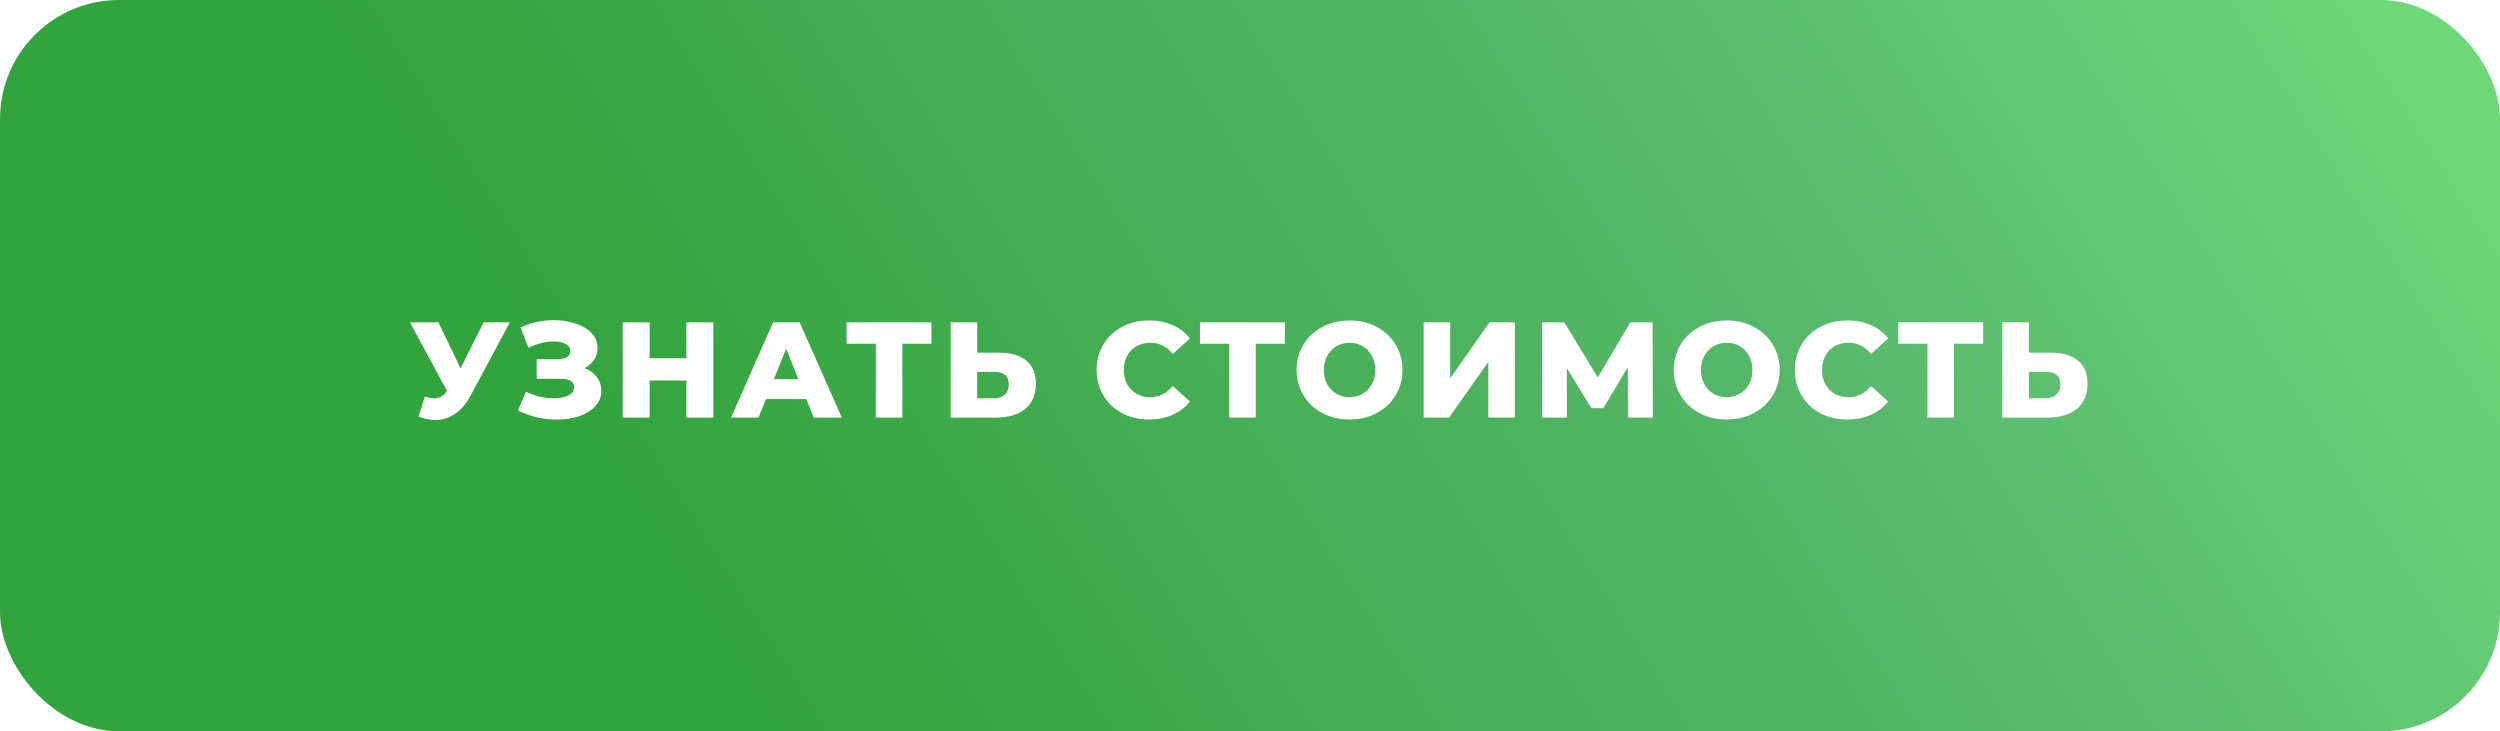<?xml version="1.0" encoding="UTF-8"?> <svg xmlns="http://www.w3.org/2000/svg" width="294" height="86" viewBox="0 0 294 86" fill="none"> <g filter="url(#filter0_i_191_1799)"> <rect x="-0" width="294" height="86" rx="14" fill="url(#paint0_linear_191_1799)"></rect> </g> <path d="M59.957 37.908L55.317 46.564C54.826 47.492 54.224 48.196 53.509 48.676C52.805 49.156 52.032 49.396 51.189 49.396C50.57 49.396 49.909 49.258 49.205 48.98L49.957 46.644C50.394 46.772 50.768 46.836 51.077 46.836C51.386 46.836 51.658 46.767 51.893 46.628C52.138 46.49 52.362 46.271 52.565 45.972L48.213 37.908H51.557L54.165 43.316L56.869 37.908H59.957ZM68.732 43.284C69.351 43.519 69.836 43.871 70.188 44.34C70.54 44.81 70.716 45.348 70.716 45.956C70.716 46.65 70.482 47.252 70.012 47.764C69.543 48.276 68.908 48.671 68.108 48.948C67.308 49.215 66.428 49.348 65.468 49.348C64.711 49.348 63.938 49.258 63.148 49.076C62.37 48.895 61.623 48.623 60.908 48.26L61.852 46.052C62.354 46.308 62.887 46.506 63.452 46.644C64.028 46.772 64.583 46.836 65.116 46.836C65.82 46.836 66.396 46.724 66.844 46.5C67.292 46.266 67.516 45.94 67.516 45.524C67.516 45.194 67.378 44.948 67.1 44.788C66.823 44.628 66.45 44.548 65.98 44.548H63.116V42.228H65.724C66.151 42.228 66.482 42.143 66.716 41.972C66.951 41.802 67.068 41.572 67.068 41.284C67.068 40.922 66.887 40.644 66.524 40.452C66.162 40.25 65.692 40.148 65.116 40.148C64.647 40.148 64.151 40.218 63.628 40.356C63.106 40.484 62.61 40.671 62.14 40.916L61.212 38.516C62.407 37.94 63.719 37.652 65.148 37.652C66.066 37.652 66.914 37.786 67.692 38.052C68.482 38.308 69.106 38.682 69.564 39.172C70.034 39.663 70.268 40.244 70.268 40.916C70.268 41.439 70.13 41.908 69.852 42.324C69.586 42.73 69.212 43.05 68.732 43.284ZM83.885 37.908V49.108H80.717V44.74H76.397V49.108H73.229V37.908H76.397V42.116H80.717V37.908H83.885ZM94.82 46.932H90.084L89.204 49.108H85.972L90.916 37.908H94.036L98.996 49.108H95.7L94.82 46.932ZM93.892 44.596L92.452 41.012L91.012 44.596H93.892ZM109.541 40.42H106.117V49.108H102.997V40.42H99.557V37.908H109.541V40.42ZM117.513 41.476C118.889 41.476 119.951 41.786 120.697 42.404C121.444 43.012 121.817 43.919 121.817 45.124C121.817 46.415 121.401 47.402 120.569 48.084C119.737 48.767 118.58 49.108 117.097 49.108H111.801V37.908H114.921V41.476H117.513ZM116.889 46.836C117.423 46.836 117.844 46.692 118.153 46.404C118.473 46.116 118.633 45.711 118.633 45.188C118.633 44.218 118.052 43.732 116.889 43.732H114.921V46.836H116.889ZM135.123 49.332C133.95 49.332 132.894 49.087 131.955 48.596C131.027 48.095 130.296 47.402 129.763 46.516C129.23 45.631 128.963 44.628 128.963 43.508C128.963 42.388 129.23 41.386 129.763 40.5C130.296 39.615 131.027 38.927 131.955 38.436C132.894 37.935 133.95 37.684 135.123 37.684C136.147 37.684 137.07 37.866 137.891 38.228C138.712 38.591 139.395 39.114 139.939 39.796L137.923 41.62C137.198 40.746 136.318 40.308 135.283 40.308C134.675 40.308 134.131 40.442 133.651 40.708C133.182 40.975 132.814 41.354 132.547 41.844C132.291 42.324 132.163 42.879 132.163 43.508C132.163 44.138 132.291 44.698 132.547 45.188C132.814 45.668 133.182 46.042 133.651 46.308C134.131 46.575 134.675 46.708 135.283 46.708C136.318 46.708 137.198 46.271 137.923 45.396L139.939 47.22C139.395 47.903 138.712 48.426 137.891 48.788C137.07 49.151 136.147 49.332 135.123 49.332ZM151.1 40.42H147.676V49.108H144.556V40.42H141.116V37.908H151.1V40.42ZM158.708 49.332C157.524 49.332 156.458 49.082 155.508 48.58C154.57 48.079 153.828 47.386 153.284 46.5C152.751 45.615 152.484 44.618 152.484 43.508C152.484 42.399 152.751 41.402 153.284 40.516C153.828 39.631 154.57 38.938 155.508 38.436C156.458 37.935 157.524 37.684 158.708 37.684C159.892 37.684 160.954 37.935 161.892 38.436C162.842 38.938 163.583 39.631 164.116 40.516C164.66 41.402 164.932 42.399 164.932 43.508C164.932 44.618 164.66 45.615 164.116 46.5C163.583 47.386 162.842 48.079 161.892 48.58C160.954 49.082 159.892 49.332 158.708 49.332ZM158.708 46.708C159.274 46.708 159.786 46.575 160.244 46.308C160.703 46.042 161.066 45.668 161.332 45.188C161.599 44.698 161.732 44.138 161.732 43.508C161.732 42.879 161.599 42.324 161.332 41.844C161.066 41.354 160.703 40.975 160.244 40.708C159.786 40.442 159.274 40.308 158.708 40.308C158.143 40.308 157.631 40.442 157.172 40.708C156.714 40.975 156.351 41.354 156.084 41.844C155.818 42.324 155.684 42.879 155.684 43.508C155.684 44.138 155.818 44.698 156.084 45.188C156.351 45.668 156.714 46.042 157.172 46.308C157.631 46.575 158.143 46.708 158.708 46.708ZM167.426 37.908H170.546V44.484L175.17 37.908H178.146V49.108H175.026V42.548L170.418 49.108H167.426V37.908ZM191.447 49.108L191.431 43.172L188.551 48.004H187.143L184.263 43.3V49.108H181.351V37.908H183.959L187.895 44.372L191.735 37.908H194.343L194.375 49.108H191.447ZM203.062 49.332C201.878 49.332 200.811 49.082 199.862 48.58C198.923 48.079 198.182 47.386 197.638 46.5C197.104 45.615 196.838 44.618 196.838 43.508C196.838 42.399 197.104 41.402 197.638 40.516C198.182 39.631 198.923 38.938 199.862 38.436C200.811 37.935 201.878 37.684 203.062 37.684C204.246 37.684 205.307 37.935 206.246 38.436C207.195 38.938 207.936 39.631 208.47 40.516C209.014 41.402 209.286 42.399 209.286 43.508C209.286 44.618 209.014 45.615 208.47 46.5C207.936 47.386 207.195 48.079 206.246 48.58C205.307 49.082 204.246 49.332 203.062 49.332ZM203.062 46.708C203.627 46.708 204.139 46.575 204.598 46.308C205.056 46.042 205.419 45.668 205.686 45.188C205.952 44.698 206.086 44.138 206.086 43.508C206.086 42.879 205.952 42.324 205.686 41.844C205.419 41.354 205.056 40.975 204.598 40.708C204.139 40.442 203.627 40.308 203.062 40.308C202.496 40.308 201.984 40.442 201.526 40.708C201.067 40.975 200.704 41.354 200.438 41.844C200.171 42.324 200.038 42.879 200.038 43.508C200.038 44.138 200.171 44.698 200.438 45.188C200.704 45.668 201.067 46.042 201.526 46.308C201.984 46.575 202.496 46.708 203.062 46.708ZM217.235 49.332C216.062 49.332 215.006 49.087 214.067 48.596C213.139 48.095 212.409 47.402 211.875 46.516C211.342 45.631 211.075 44.628 211.075 43.508C211.075 42.388 211.342 41.386 211.875 40.5C212.409 39.615 213.139 38.927 214.067 38.436C215.006 37.935 216.062 37.684 217.235 37.684C218.259 37.684 219.182 37.866 220.003 38.228C220.825 38.591 221.507 39.114 222.051 39.796L220.035 41.62C219.31 40.746 218.43 40.308 217.395 40.308C216.787 40.308 216.243 40.442 215.763 40.708C215.294 40.975 214.926 41.354 214.659 41.844C214.403 42.324 214.275 42.879 214.275 43.508C214.275 44.138 214.403 44.698 214.659 45.188C214.926 45.668 215.294 46.042 215.763 46.308C216.243 46.575 216.787 46.708 217.395 46.708C218.43 46.708 219.31 46.271 220.035 45.396L222.051 47.22C221.507 47.903 220.825 48.426 220.003 48.788C219.182 49.151 218.259 49.332 217.235 49.332ZM233.213 40.42H229.789V49.108H226.669V40.42H223.229V37.908H233.213V40.42ZM241.185 41.476C242.561 41.476 243.623 41.786 244.369 42.404C245.116 43.012 245.489 43.919 245.489 45.124C245.489 46.415 245.073 47.402 244.241 48.084C243.409 48.767 242.252 49.108 240.769 49.108H235.473V37.908H238.593V41.476H241.185ZM240.561 46.836C241.095 46.836 241.516 46.692 241.825 46.404C242.145 46.116 242.305 45.711 242.305 45.188C242.305 44.218 241.724 43.732 240.561 43.732H238.593V46.836H240.561Z" fill="white"></path> <defs> <filter id="filter0_i_191_1799" x="-0" y="0" width="294" height="86" filterUnits="userSpaceOnUse" color-interpolation-filters="sRGB"> <feFlood flood-opacity="0" result="BackgroundImageFix"></feFlood> <feBlend mode="normal" in="SourceGraphic" in2="BackgroundImageFix" result="shape"></feBlend> <feColorMatrix in="SourceAlpha" type="matrix" values="0 0 0 0 0 0 0 0 0 0 0 0 0 0 0 0 0 0 127 0" result="hardAlpha"></feColorMatrix> <feOffset></feOffset> <feGaussianBlur stdDeviation="15"></feGaussianBlur> <feComposite in2="hardAlpha" operator="arithmetic" k2="-1" k3="1"></feComposite> <feColorMatrix type="matrix" values="0 0 0 0 1 0 0 0 0 1 0 0 0 0 1 0 0 0 0.4 0"></feColorMatrix> <feBlend mode="normal" in2="shape" result="effect1_innerShadow_191_1799"></feBlend> </filter> <linearGradient id="paint0_linear_191_1799" x1="273.469" y1="-6.02" x2="101.478" y2="102.202" gradientUnits="userSpaceOnUse"> <stop stop-color="#6ED878"></stop> <stop offset="0.349" stop-color="#59B96E"></stop> <stop offset="1" stop-color="#32A43D"></stop> </linearGradient> </defs> </svg> 